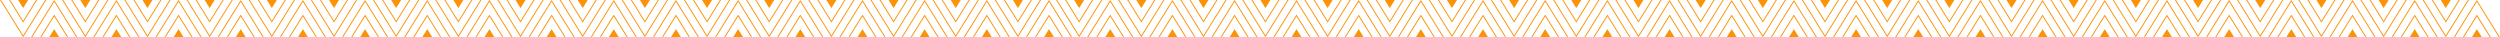 <svg xmlns="http://www.w3.org/2000/svg" viewBox="0 0 3562.85 53.02"><defs fill="#fc92062b"><style>.cls-1{fill:#fc92062b;}</style></defs><title>pattern2</title><g id="Layer_2" data-name="Layer 2"><g id="Layer_1-2" data-name="Layer 1"><polygon class="cls-1" points="1880.67 53.02 1847.71 0 1814.75 53.02 1816.32 53.02 1847.71 2.53 1879.1 53.02 1880.67 53.02" fill="#fc92062b"/><polygon class="cls-1" points="1867.71 53.02 1847.71 20.86 1827.71 53.02 1829.29 53.02 1847.71 23.39 1866.13 53.02 1867.71 53.02" fill="#fc92062b"/><polygon class="cls-1" points="1854.85 53.02 1847.71 41.53 1840.57 53.02 1854.85 53.02" fill="#fc92062b"/><polygon class="cls-1" points="1836.37 0 1834.8 0 1803.41 50.49 1772.02 0 1770.44 0 1803.41 53.02 1836.37 0" fill="#fc92062b"/><polygon class="cls-1" points="1783.41 0 1803.41 32.16 1823.4 0 1821.83 0 1803.41 29.63 1784.98 0 1783.41 0" fill="#fc92062b"/><polygon class="cls-1" points="1796.26 0 1803.41 11.49 1810.55 0 1796.26 0" fill="#fc92062b"/><polygon class="cls-1" points="1969.28 53.02 1936.32 0 1903.35 53.02 1904.93 53.02 1936.32 2.53 1967.71 53.02 1969.28 53.02" fill="#fc92062b"/><polygon class="cls-1" points="1956.31 53.02 1936.32 20.86 1916.32 53.02 1917.89 53.02 1936.32 23.39 1954.74 53.02 1956.31 53.02" fill="#fc92062b"/><polygon class="cls-1" points="1943.46 53.02 1936.32 41.53 1929.17 53.02 1943.46 53.02" fill="#fc92062b"/><polygon class="cls-1" points="1924.98 0 1923.4 0 1892.01 50.49 1860.62 0 1859.05 0 1892.01 53.02 1924.98 0" fill="#fc92062b"/><polygon class="cls-1" points="1872.02 0 1892.01 32.16 1912.01 0 1910.44 0 1892.01 29.63 1873.59 0 1872.02 0" fill="#fc92062b"/><polygon class="cls-1" points="1884.87 0 1892.01 11.49 1899.16 0 1884.87 0" fill="#fc92062b"/><polygon class="cls-1" points="2057.89 53.02 2024.92 0 1991.96 53.02 1993.53 53.02 2024.92 2.53 2056.31 53.02 2057.89 53.02" fill="#fc92062b"/><polygon class="cls-1" points="2044.92 53.02 2024.92 20.86 2004.93 53.02 2006.5 53.02 2024.92 23.39 2043.35 53.02 2044.92 53.02" fill="#fc92062b"/><polygon class="cls-1" points="2032.07 53.02 2024.92 41.53 2017.78 53.02 2032.07 53.02" fill="#fc92062b"/><polygon class="cls-1" points="2013.58 0 2012.01 0 1980.62 50.49 1949.23 0 1947.66 0 1980.62 53.02 2013.58 0" fill="#fc92062b"/><polygon class="cls-1" points="1960.62 0 1980.62 32.16 2000.62 0 1999.04 0 1980.62 29.63 1962.2 0 1960.62 0" fill="#fc92062b"/><polygon class="cls-1" points="1973.48 0 1980.62 11.49 1987.76 0 1973.48 0" fill="#fc92062b"/><polygon class="cls-1" points="2146.49 53.02 2113.53 0 2080.57 53.02 2082.14 53.02 2113.53 2.53 2144.92 53.02 2146.49 53.02" fill="#fc92062b"/><polygon class="cls-1" points="2133.53 53.02 2113.53 20.86 2093.53 53.02 2095.11 53.02 2113.53 23.39 2131.95 53.02 2133.53 53.02" fill="#fc92062b"/><polygon class="cls-1" points="2120.67 53.02 2113.53 41.53 2106.39 53.02 2120.67 53.02" fill="#fc92062b"/><polygon class="cls-1" points="2102.19 0 2100.62 0 2069.23 50.49 2037.84 0 2036.26 0 2069.23 53.02 2102.19 0" fill="#fc92062b"/><polygon class="cls-1" points="2049.23 0 2069.23 32.16 2089.22 0 2087.65 0 2069.23 29.63 2050.8 0 2049.23 0" fill="#fc92062b"/><polygon class="cls-1" points="2062.08 0 2069.23 11.49 2076.37 0 2062.08 0" fill="#fc92062b"/><polygon class="cls-1" points="2235.1 53.02 2202.14 0 2169.17 53.02 2170.75 53.02 2202.14 2.53 2233.53 53.02 2235.1 53.02" fill="#fc92062b"/><polygon class="cls-1" points="2222.13 53.02 2202.14 20.86 2182.14 53.02 2183.71 53.02 2202.14 23.39 2220.56 53.02 2222.13 53.02" fill="#fc92062b"/><polygon class="cls-1" points="2209.28 53.02 2202.14 41.53 2194.99 53.02 2209.28 53.02" fill="#fc92062b"/><polygon class="cls-1" points="2190.8 0 2189.22 0 2157.83 50.49 2126.44 0 2124.87 0 2157.83 53.02 2190.8 0" fill="#fc92062b"/><polygon class="cls-1" points="2137.84 0 2157.83 32.16 2177.83 0 2176.26 0 2157.83 29.63 2139.41 0 2137.84 0" fill="#fc92062b"/><polygon class="cls-1" points="2150.69 0 2157.83 11.49 2164.98 0 2150.69 0" fill="#fc92062b"/><polygon class="cls-1" points="2323.71 53.02 2290.74 0 2257.78 53.02 2259.35 53.02 2290.74 2.53 2322.13 53.02 2323.71 53.02" fill="#fc92062b"/><polygon class="cls-1" points="2310.74 53.02 2290.74 20.86 2270.75 53.02 2272.32 53.02 2290.74 23.39 2309.17 53.02 2310.74 53.02" fill="#fc92062b"/><polygon class="cls-1" points="2297.89 53.02 2290.74 41.53 2283.6 53.02 2297.89 53.02" fill="#fc92062b"/><polygon class="cls-1" points="2279.4 0 2277.83 0 2246.44 50.49 2215.05 0 2213.48 0 2246.44 53.02 2279.4 0" fill="#fc92062b"/><polygon class="cls-1" points="2226.44 0 2246.44 32.16 2266.44 0 2264.86 0 2246.44 29.63 2228.02 0 2226.44 0" fill="#fc92062b"/><polygon class="cls-1" points="2239.3 0 2246.44 11.49 2253.58 0 2239.3 0" fill="#fc92062b"/><polygon class="cls-1" points="2412.31 53.02 2379.35 0 2346.39 53.02 2347.96 53.02 2379.35 2.53 2410.74 53.02 2412.31 53.02" fill="#fc92062b"/><polygon class="cls-1" points="2399.35 53.02 2379.35 20.86 2359.35 53.02 2360.93 53.02 2379.35 23.39 2397.77 53.02 2399.35 53.02" fill="#fc92062b"/><polygon class="cls-1" points="2386.49 53.02 2379.35 41.53 2372.21 53.02 2386.49 53.02" fill="#fc92062b"/><polygon class="cls-1" points="2368.01 0 2366.44 0 2335.05 50.49 2303.66 0 2302.08 0 2335.05 53.02 2368.01 0" fill="#fc92062b"/><polygon class="cls-1" points="2315.05 0 2335.05 32.16 2355.04 0 2353.47 0 2335.05 29.63 2316.62 0 2315.05 0" fill="#fc92062b"/><polygon class="cls-1" points="2327.9 0 2335.05 11.49 2342.19 0 2327.9 0" fill="#fc92062b"/><polygon class="cls-1" points="2500.92 53.02 2467.96 0 2434.99 53.02 2436.57 53.02 2467.96 2.53 2499.35 53.02 2500.92 53.02" fill="#fc92062b"/><polygon class="cls-1" points="2487.95 53.02 2467.96 20.86 2447.96 53.02 2449.53 53.02 2467.96 23.39 2486.38 53.02 2487.95 53.02" fill="#fc92062b"/><polygon class="cls-1" points="2475.1 53.02 2467.96 41.53 2460.81 53.02 2475.1 53.02" fill="#fc92062b"/><polygon class="cls-1" points="2456.62 0 2455.04 0 2423.65 50.49 2392.26 0 2390.69 0 2423.65 53.02 2456.62 0" fill="#fc92062b"/><polygon class="cls-1" points="2403.66 0 2423.65 32.16 2443.65 0 2442.08 0 2423.65 29.63 2405.23 0 2403.66 0" fill="#fc92062b"/><polygon class="cls-1" points="2416.51 0 2423.65 11.49 2430.8 0 2416.51 0" fill="#fc92062b"/><polygon class="cls-1" points="2589.53 53.02 2556.56 0 2523.6 53.02 2525.17 53.02 2556.56 2.53 2587.95 53.02 2589.53 53.02" fill="#fc92062b"/><polygon class="cls-1" points="2576.56 53.02 2556.56 20.86 2536.57 53.02 2538.14 53.02 2556.56 23.39 2574.99 53.02 2576.56 53.02" fill="#fc92062b"/><polygon class="cls-1" points="2563.71 53.02 2556.56 41.53 2549.42 53.02 2563.71 53.02" fill="#fc92062b"/><polygon class="cls-1" points="2545.22 0 2543.65 0 2512.26 50.49 2480.87 0 2479.3 0 2512.26 53.02 2545.22 0" fill="#fc92062b"/><polygon class="cls-1" points="2492.26 0 2512.26 32.16 2532.26 0 2530.68 0 2512.26 29.63 2493.84 0 2492.26 0" fill="#fc92062b"/><polygon class="cls-1" points="2505.12 0 2512.26 11.49 2519.4 0 2505.12 0" fill="#fc92062b"/><polygon class="cls-1" points="2678.13 53.02 2645.17 0 2612.21 53.02 2613.78 53.02 2645.17 2.53 2676.56 53.02 2678.13 53.02" fill="#fc92062b"/><polygon class="cls-1" points="2665.17 53.02 2645.17 20.86 2625.17 53.02 2626.75 53.02 2645.17 23.39 2663.59 53.02 2665.17 53.02" fill="#fc92062b"/><polygon class="cls-1" points="2652.31 53.02 2645.17 41.53 2638.03 53.02 2652.31 53.02" fill="#fc92062b"/><polygon class="cls-1" points="2633.83 0 2632.26 0 2600.87 50.49 2569.48 0 2567.9 0 2600.87 53.02 2633.83 0" fill="#fc92062b"/><polygon class="cls-1" points="2580.87 0 2600.87 32.16 2620.86 0 2619.29 0 2600.87 29.63 2582.44 0 2580.87 0" fill="#fc92062b"/><polygon class="cls-1" points="2593.72 0 2600.87 11.49 2608.01 0 2593.72 0" fill="#fc92062b"/><polygon class="cls-1" points="2766.74 53.02 2733.78 0 2700.81 53.02 2702.39 53.02 2733.78 2.53 2765.17 53.02 2766.74 53.02" fill="#fc92062b"/><polygon class="cls-1" points="2753.77 53.02 2733.78 20.86 2713.78 53.02 2715.35 53.02 2733.78 23.39 2752.2 53.02 2753.77 53.02" fill="#fc92062b"/><polygon class="cls-1" points="2740.92 53.02 2733.78 41.53 2726.63 53.02 2740.92 53.02" fill="#fc92062b"/><polygon class="cls-1" points="2722.44 0 2720.86 0 2689.47 50.49 2658.08 0 2656.51 0 2689.47 53.02 2722.44 0" fill="#fc92062b"/><polygon class="cls-1" points="2669.48 0 2689.47 32.16 2709.47 0 2707.9 0 2689.47 29.63 2671.05 0 2669.48 0" fill="#fc92062b"/><polygon class="cls-1" points="2682.33 0 2689.47 11.49 2696.62 0 2682.33 0" fill="#fc92062b"/><polygon class="cls-1" points="2855.35 53.02 2822.38 0 2789.42 53.02 2790.99 53.02 2822.38 2.53 2853.77 53.02 2855.35 53.02" fill="#fc92062b"/><polygon class="cls-1" points="2842.38 53.02 2822.38 20.86 2802.39 53.02 2803.96 53.02 2822.38 23.39 2840.81 53.02 2842.38 53.02" fill="#fc92062b"/><polygon class="cls-1" points="2829.53 53.02 2822.38 41.53 2815.24 53.02 2829.53 53.02" fill="#fc92062b"/><polygon class="cls-1" points="2811.04 0 2809.47 0 2778.08 50.49 2746.69 0 2745.12 0 2778.08 53.02 2811.04 0" fill="#fc92062b"/><polygon class="cls-1" points="2758.08 0 2778.08 32.16 2798.08 0 2796.5 0 2778.08 29.63 2759.66 0 2758.08 0" fill="#fc92062b"/><polygon class="cls-1" points="2770.94 0 2778.08 11.49 2785.22 0 2770.94 0" fill="#fc92062b"/><polygon class="cls-1" points="2943.95 53.02 2910.99 0 2878.03 53.02 2879.6 53.02 2910.99 2.53 2942.38 53.02 2943.95 53.02" fill="#fc92062b"/><polygon class="cls-1" points="2930.99 53.02 2910.99 20.86 2890.99 53.02 2892.57 53.02 2910.99 23.39 2929.41 53.02 2930.99 53.02" fill="#fc92062b"/><polygon class="cls-1" points="2918.13 53.02 2910.99 41.53 2903.85 53.02 2918.13 53.02" fill="#fc92062b"/><polygon class="cls-1" points="2899.65 0 2898.08 0 2866.69 50.49 2835.3 0 2833.72 0 2866.69 53.02 2899.65 0" fill="#fc92062b"/><polygon class="cls-1" points="2846.69 0 2866.69 32.16 2886.68 0 2885.11 0 2866.69 29.63 2848.26 0 2846.69 0" fill="#fc92062b"/><polygon class="cls-1" points="2859.54 0 2866.69 11.49 2873.83 0 2859.54 0" fill="#fc92062b"/><polygon class="cls-1" points="3032.56 53.02 2999.6 0 2966.63 53.02 2968.21 53.02 2999.6 2.53 3030.99 53.02 3032.56 53.02" fill="#fc92062b"/><polygon class="cls-1" points="3019.59 53.02 2999.6 20.86 2979.6 53.02 2981.17 53.02 2999.6 23.39 3018.02 53.02 3019.59 53.02" fill="#fc92062b"/><polygon class="cls-1" points="3006.74 53.02 2999.6 41.53 2992.45 53.02 3006.74 53.02" fill="#fc92062b"/><polygon class="cls-1" points="2988.26 0 2986.68 0 2955.29 50.49 2923.9 0 2922.33 0 2955.29 53.02 2988.26 0" fill="#fc92062b"/><polygon class="cls-1" points="2935.3 0 2955.29 32.16 2975.29 0 2973.72 0 2955.29 29.63 2936.87 0 2935.3 0" fill="#fc92062b"/><polygon class="cls-1" points="2948.15 0 2955.29 11.49 2962.44 0 2948.15 0" fill="#fc92062b"/><polygon class="cls-1" points="3121.17 53.02 3088.2 0 3055.24 53.02 3056.81 53.02 3088.2 2.53 3119.59 53.02 3121.17 53.02" fill="#fc92062b"/><polygon class="cls-1" points="3108.2 53.02 3088.2 20.86 3068.21 53.02 3069.78 53.02 3088.2 23.39 3106.63 53.02 3108.2 53.02" fill="#fc92062b"/><polygon class="cls-1" points="3095.35 53.02 3088.2 41.53 3081.06 53.02 3095.35 53.02" fill="#fc92062b"/><polygon class="cls-1" points="3076.86 0 3075.29 0 3043.9 50.49 3012.51 0 3010.94 0 3043.9 53.02 3076.86 0" fill="#fc92062b"/><polygon class="cls-1" points="3023.91 0 3043.9 32.16 3063.9 0 3062.32 0 3043.9 29.63 3025.48 0 3023.91 0" fill="#fc92062b"/><polygon class="cls-1" points="3036.76 0 3043.9 11.49 3051.04 0 3036.76 0" fill="#fc92062b"/><polygon class="cls-1" points="3209.77 53.02 3176.81 0 3143.85 53.02 3145.42 53.02 3176.81 2.53 3208.2 53.02 3209.77 53.02" fill="#fc92062b"/><polygon class="cls-1" points="3196.81 53.02 3176.81 20.86 3156.82 53.02 3158.39 53.02 3176.81 23.39 3195.23 53.02 3196.81 53.02" fill="#fc92062b"/><polygon class="cls-1" points="3183.95 53.02 3176.81 41.53 3169.67 53.02 3183.95 53.02" fill="#fc92062b"/><polygon class="cls-1" points="3165.47 0 3163.9 0 3132.51 50.49 3101.12 0 3099.54 0 3132.51 53.02 3165.47 0" fill="#fc92062b"/><polygon class="cls-1" points="3112.51 0 3132.51 32.16 3152.5 0 3150.93 0 3132.51 29.63 3114.09 0 3112.51 0" fill="#fc92062b"/><polygon class="cls-1" points="3125.36 0 3132.51 11.49 3139.65 0 3125.36 0" fill="#fc92062b"/><polygon class="cls-1" points="3298.38 53.02 3265.42 0 3232.45 53.02 3234.03 53.02 3265.42 2.53 3296.81 53.02 3298.38 53.02" fill="#fc92062b"/><polygon class="cls-1" points="3285.41 53.02 3265.42 20.86 3245.42 53.02 3246.99 53.02 3265.42 23.39 3283.84 53.02 3285.41 53.02" fill="#fc92062b"/><polygon class="cls-1" points="3272.56 53.02 3265.42 41.53 3258.27 53.02 3272.56 53.02" fill="#fc92062b"/><polygon class="cls-1" points="3254.08 0 3252.5 0 3221.11 50.49 3189.72 0 3188.15 0 3221.11 53.02 3254.08 0" fill="#fc92062b"/><polygon class="cls-1" points="3201.12 0 3221.11 32.16 3241.11 0 3239.54 0 3221.11 29.63 3202.69 0 3201.12 0" fill="#fc92062b"/><polygon class="cls-1" points="3213.97 0 3221.11 11.49 3228.26 0 3213.97 0" fill="#fc92062b"/><polygon class="cls-1" points="3385.64 53.02 3352.68 0 3319.71 53.02 3321.29 53.02 3352.68 2.53 3384.07 53.02 3385.64 53.02" fill="#fc92062b"/><polygon class="cls-1" points="3372.67 53.02 3352.68 20.86 3332.68 53.02 3334.25 53.02 3352.68 23.39 3371.1 53.02 3372.67 53.02" fill="#fc92062b"/><polygon class="cls-1" points="3359.82 53.02 3352.68 41.53 3345.53 53.02 3359.82 53.02" fill="#fc92062b"/><polygon class="cls-1" points="3341.34 0 3339.76 0 3308.37 50.49 3276.98 0 3275.41 0 3308.37 53.02 3341.34 0" fill="#fc92062b"/><polygon class="cls-1" points="3288.38 0 3308.37 32.16 3328.37 0 3326.8 0 3308.37 29.63 3289.95 0 3288.38 0" fill="#fc92062b"/><polygon class="cls-1" points="3301.23 0 3308.37 11.49 3315.52 0 3301.23 0" fill="#fc92062b"/><polygon class="cls-1" points="3474.25 53.02 3441.28 0 3408.32 53.02 3409.89 53.02 3441.28 2.53 3472.67 53.02 3474.25 53.02" fill="#fc92062b"/><polygon class="cls-1" points="3461.28 53.02 3441.28 20.86 3421.29 53.02 3422.86 53.02 3441.28 23.39 3459.71 53.02 3461.28 53.02" fill="#fc92062b"/><polygon class="cls-1" points="3448.43 53.02 3441.28 41.53 3434.14 53.02 3448.43 53.02" fill="#fc92062b"/><polygon class="cls-1" points="3429.94 0 3428.37 0 3396.98 50.49 3365.59 0 3364.02 0 3396.98 53.02 3429.94 0" fill="#fc92062b"/><polygon class="cls-1" points="3376.98 0 3396.98 32.16 3416.98 0 3415.4 0 3396.98 29.63 3378.56 0 3376.98 0" fill="#fc92062b"/><polygon class="cls-1" points="3389.84 0 3396.98 11.49 3404.12 0 3389.84 0" fill="#fc92062b"/><polygon class="cls-1" points="3562.85 53.02 3529.89 0 3496.93 53.02 3498.5 53.02 3529.89 2.53 3561.28 53.02 3562.85 53.02" fill="#fc92062b"/><polygon class="cls-1" points="3549.89 53.02 3529.89 20.86 3509.89 53.02 3511.47 53.02 3529.89 23.39 3548.31 53.02 3549.89 53.02" fill="#fc92062b"/><polygon class="cls-1" points="3537.03 53.02 3529.89 41.53 3522.75 53.02 3537.03 53.02" fill="#fc92062b"/><polygon class="cls-1" points="3518.55 0 3516.98 0 3485.59 50.49 3454.2 0 3452.62 0 3485.59 53.02 3518.55 0" fill="#fc92062b"/><polygon class="cls-1" points="3465.59 0 3485.59 32.16 3505.58 0 3504.01 0 3485.59 29.63 3467.16 0 3465.59 0" fill="#fc92062b"/><polygon class="cls-1" points="3478.44 0 3485.59 11.49 3492.73 0 3478.44 0" fill="#fc92062b"/><polygon class="cls-1" points="110.23 53.02 77.27 0 44.3 53.02 45.88 53.02 77.27 2.53 108.66 53.02 110.23 53.02" fill="#fc92062b"/><polygon class="cls-1" points="97.26 53.02 77.27 20.86 57.27 53.02 58.84 53.02 77.27 23.39 95.69 53.02 97.26 53.02" fill="#fc92062b"/><polygon class="cls-1" points="84.41 53.02 77.27 41.53 70.12 53.02 84.41 53.02" fill="#fc92062b"/><polygon class="cls-1" points="65.93 0 64.35 0 32.96 50.49 1.57 0 0 0 32.96 53.02 65.93 0" fill="#fc92062b"/><polygon class="cls-1" points="12.97 0 32.96 32.16 52.96 0 51.39 0 32.96 29.63 14.54 0 12.97 0" fill="#fc92062b"/><polygon class="cls-1" points="25.82 0 32.96 11.49 40.11 0 25.82 0" fill="#fc92062b"/><polygon class="cls-1" points="198.84 53.02 165.87 0 132.91 53.02 134.48 53.02 165.87 2.53 197.26 53.02 198.84 53.02" fill="#fc92062b"/><polygon class="cls-1" points="185.87 53.02 165.87 20.86 145.88 53.02 147.45 53.02 165.87 23.39 184.3 53.02 185.87 53.02" fill="#fc92062b"/><polygon class="cls-1" points="173.02 53.02 165.87 41.53 158.73 53.02 173.02 53.02" fill="#fc92062b"/><polygon class="cls-1" points="154.53 0 152.96 0 121.57 50.49 90.18 0 88.61 0 121.57 53.02 154.53 0" fill="#fc92062b"/><polygon class="cls-1" points="101.57 0 121.57 32.16 141.57 0 139.99 0 121.57 29.63 103.15 0 101.57 0" fill="#fc92062b"/><polygon class="cls-1" points="114.43 0 121.57 11.49 128.71 0 114.43 0" fill="#fc92062b"/><polygon class="cls-1" points="287.44 53.02 254.48 0 221.52 53.02 223.09 53.02 254.48 2.53 285.87 53.02 287.44 53.02" fill="#fc92062b"/><polygon class="cls-1" points="274.48 53.02 254.48 20.86 234.48 53.02 236.06 53.02 254.48 23.39 272.9 53.02 274.48 53.02" fill="#fc92062b"/><polygon class="cls-1" points="261.62 53.02 254.48 41.53 247.34 53.02 261.62 53.02" fill="#fc92062b"/><polygon class="cls-1" points="243.14 0 241.57 0 210.18 50.49 178.79 0 177.21 0 210.18 53.02 243.14 0" fill="#fc92062b"/><polygon class="cls-1" points="190.18 0 210.18 32.16 230.17 0 228.6 0 210.18 29.63 191.75 0 190.18 0" fill="#fc92062b"/><polygon class="cls-1" points="203.03 0 210.18 11.49 217.32 0 203.03 0" fill="#fc92062b"/><polygon class="cls-1" points="376.05 53.02 343.09 0 310.12 53.02 311.7 53.02 343.09 2.53 374.48 53.02 376.05 53.02" fill="#fc92062b"/><polygon class="cls-1" points="363.08 53.02 343.09 20.86 323.09 53.02 324.66 53.02 343.09 23.39 361.51 53.02 363.08 53.02" fill="#fc92062b"/><polygon class="cls-1" points="350.23 53.02 343.09 41.53 335.94 53.02 350.23 53.02" fill="#fc92062b"/><polygon class="cls-1" points="331.75 0 330.17 0 298.78 50.49 267.39 0 265.82 0 298.78 53.02 331.75 0" fill="#fc92062b"/><polygon class="cls-1" points="278.79 0 298.78 32.16 318.78 0 317.21 0 298.78 29.63 280.36 0 278.79 0" fill="#fc92062b"/><polygon class="cls-1" points="291.64 0 298.78 11.49 305.93 0 291.64 0" fill="#fc92062b"/><polygon class="cls-1" points="464.66 53.02 431.69 0 398.73 53.02 400.3 53.02 431.69 2.53 463.08 53.02 464.66 53.02" fill="#fc92062b"/><polygon class="cls-1" points="451.69 53.02 431.69 20.86 411.7 53.02 413.27 53.02 431.69 23.39 450.12 53.02 451.69 53.02" fill="#fc92062b"/><polygon class="cls-1" points="438.84 53.02 431.69 41.53 424.55 53.02 438.84 53.02" fill="#fc92062b"/><polygon class="cls-1" points="420.35 0 418.78 0 387.39 50.49 356 0 354.43 0 387.39 53.02 420.35 0" fill="#fc92062b"/><polygon class="cls-1" points="367.39 0 387.39 32.16 407.39 0 405.81 0 387.39 29.63 368.97 0 367.39 0" fill="#fc92062b"/><polygon class="cls-1" points="380.25 0 387.39 11.49 394.53 0 380.25 0" fill="#fc92062b"/><polygon class="cls-1" points="553.26 53.02 520.3 0 487.34 53.02 488.91 53.02 520.3 2.53 551.69 53.02 553.26 53.02" fill="#fc92062b"/><polygon class="cls-1" points="540.3 53.02 520.3 20.86 500.3 53.02 501.88 53.02 520.3 23.39 538.72 53.02 540.3 53.02" fill="#fc92062b"/><polygon class="cls-1" points="527.44 53.02 520.3 41.53 513.16 53.02 527.44 53.02" fill="#fc92062b"/><polygon class="cls-1" points="508.96 0 507.39 0 476 50.49 444.61 0 443.03 0 476 53.02 508.96 0" fill="#fc92062b"/><polygon class="cls-1" points="456 0 476 32.16 495.99 0 494.42 0 476 29.63 457.57 0 456 0" fill="#fc92062b"/><polygon class="cls-1" points="468.85 0 476 11.49 483.14 0 468.85 0" fill="#fc92062b"/><polygon class="cls-1" points="641.87 53.02 608.91 0 575.94 53.02 577.52 53.02 608.91 2.53 640.3 53.02 641.87 53.02" fill="#fc92062b"/><polygon class="cls-1" points="628.9 53.02 608.91 20.86 588.91 53.02 590.48 53.02 608.91 23.39 627.33 53.02 628.9 53.02" fill="#fc92062b"/><polygon class="cls-1" points="616.05 53.02 608.91 41.53 601.76 53.02 616.05 53.02" fill="#fc92062b"/><polygon class="cls-1" points="597.57 0 595.99 0 564.6 50.49 533.21 0 531.64 0 564.6 53.02 597.57 0" fill="#fc92062b"/><polygon class="cls-1" points="544.61 0 564.6 32.16 584.6 0 583.03 0 564.6 29.63 546.18 0 544.61 0" fill="#fc92062b"/><polygon class="cls-1" points="557.46 0 564.6 11.49 571.75 0 557.46 0" fill="#fc92062b"/><polygon class="cls-1" points="730.48 53.02 697.51 0 664.55 53.02 666.12 53.02 697.51 2.53 728.9 53.02 730.48 53.02" fill="#fc92062b"/><polygon class="cls-1" points="717.51 53.02 697.51 20.86 677.52 53.02 679.09 53.02 697.51 23.39 715.94 53.02 717.51 53.02" fill="#fc92062b"/><polygon class="cls-1" points="704.66 53.02 697.51 41.53 690.37 53.02 704.66 53.02" fill="#fc92062b"/><polygon class="cls-1" points="686.17 0 684.6 0 653.21 50.49 621.82 0 620.25 0 653.21 53.02 686.17 0" fill="#fc92062b"/><polygon class="cls-1" points="633.21 0 653.21 32.16 673.21 0 671.63 0 653.21 29.63 634.79 0 633.21 0" fill="#fc92062b"/><polygon class="cls-1" points="646.07 0 653.21 11.49 660.35 0 646.07 0" fill="#fc92062b"/><polygon class="cls-1" points="819.08 53.02 786.12 0 753.16 53.02 754.73 53.02 786.12 2.53 817.51 53.02 819.08 53.02" fill="#fc92062b"/><polygon class="cls-1" points="806.12 53.02 786.12 20.86 766.12 53.02 767.7 53.02 786.12 23.39 804.54 53.02 806.12 53.02" fill="#fc92062b"/><polygon class="cls-1" points="793.26 53.02 786.12 41.53 778.98 53.02 793.26 53.02" fill="#fc92062b"/><polygon class="cls-1" points="774.78 0 773.21 0 741.82 50.49 710.43 0 708.85 0 741.82 53.02 774.78 0" fill="#fc92062b"/><polygon class="cls-1" points="721.82 0 741.82 32.16 761.81 0 760.24 0 741.82 29.63 723.39 0 721.82 0" fill="#fc92062b"/><polygon class="cls-1" points="734.67 0 741.82 11.49 748.96 0 734.67 0" fill="#fc92062b"/><polygon class="cls-1" points="907.69 53.02 874.73 0 841.76 53.02 843.34 53.02 874.73 2.53 906.12 53.02 907.69 53.02" fill="#fc92062b"/><polygon class="cls-1" points="894.72 53.02 874.73 20.86 854.73 53.02 856.3 53.02 874.73 23.39 893.15 53.02 894.72 53.02" fill="#fc92062b"/><polygon class="cls-1" points="881.87 53.02 874.73 41.53 867.58 53.02 881.87 53.02" fill="#fc92062b"/><polygon class="cls-1" points="863.39 0 861.81 0 830.42 50.49 799.03 0 797.46 0 830.42 53.02 863.39 0" fill="#fc92062b"/><polygon class="cls-1" points="810.43 0 830.42 32.16 850.42 0 848.85 0 830.42 29.63 812 0 810.43 0" fill="#fc92062b"/><polygon class="cls-1" points="823.28 0 830.42 11.49 837.57 0 823.28 0" fill="#fc92062b"/><polygon class="cls-1" points="996.3 53.02 963.33 0 930.37 53.02 931.94 53.02 963.33 2.53 994.72 53.02 996.3 53.02" fill="#fc92062b"/><polygon class="cls-1" points="983.33 53.02 963.33 20.86 943.34 53.02 944.91 53.02 963.33 23.39 981.76 53.02 983.33 53.02" fill="#fc92062b"/><polygon class="cls-1" points="970.48 53.02 963.33 41.53 956.19 53.02 970.48 53.02" fill="#fc92062b"/><polygon class="cls-1" points="951.99 0 950.42 0 919.03 50.49 887.64 0 886.07 0 919.03 53.02 951.99 0" fill="#fc92062b"/><polygon class="cls-1" points="899.03 0 919.03 32.16 939.03 0 937.45 0 919.03 29.63 900.61 0 899.03 0" fill="#fc92062b"/><polygon class="cls-1" points="911.89 0 919.03 11.49 926.17 0 911.89 0" fill="#fc92062b"/><polygon class="cls-1" points="1084.9 53.02 1051.94 0 1018.98 53.02 1020.55 53.02 1051.94 2.53 1083.33 53.02 1084.9 53.02" fill="#fc92062b"/><polygon class="cls-1" points="1071.94 53.02 1051.94 20.86 1031.94 53.02 1033.52 53.02 1051.94 23.39 1070.36 53.02 1071.94 53.02" fill="#fc92062b"/><polygon class="cls-1" points="1059.08 53.02 1051.94 41.53 1044.8 53.02 1059.08 53.02" fill="#fc92062b"/><polygon class="cls-1" points="1040.6 0 1039.03 0 1007.64 50.49 976.25 0 974.67 0 1007.64 53.02 1040.6 0" fill="#fc92062b"/><polygon class="cls-1" points="987.64 0 1007.64 32.16 1027.63 0 1026.06 0 1007.64 29.63 989.22 0 987.64 0" fill="#fc92062b"/><polygon class="cls-1" points="1000.49 0 1007.64 11.49 1014.78 0 1000.49 0" fill="#fc92062b"/><polygon class="cls-1" points="1173.51 53.02 1140.55 0 1107.58 53.02 1109.16 53.02 1140.55 2.53 1171.94 53.02 1173.51 53.02" fill="#fc92062b"/><polygon class="cls-1" points="1160.54 53.02 1140.55 20.86 1120.55 53.02 1122.13 53.02 1140.55 23.39 1158.97 53.02 1160.54 53.02" fill="#fc92062b"/><polygon class="cls-1" points="1147.69 53.02 1140.55 41.53 1133.4 53.02 1147.69 53.02" fill="#fc92062b"/><polygon class="cls-1" points="1129.21 0 1127.63 0 1096.24 50.49 1064.85 0 1063.28 0 1096.24 53.02 1129.21 0" fill="#fc92062b"/><polygon class="cls-1" points="1076.25 0 1096.24 32.16 1116.24 0 1114.67 0 1096.24 29.63 1077.82 0 1076.25 0" fill="#fc92062b"/><polygon class="cls-1" points="1089.1 0 1096.24 11.49 1103.39 0 1089.1 0" fill="#fc92062b"/><polygon class="cls-1" points="1262.12 53.02 1229.15 0 1196.19 53.02 1197.76 53.02 1229.15 2.53 1260.54 53.02 1262.12 53.02" fill="#fc92062b"/><polygon class="cls-1" points="1249.15 53.02 1229.15 20.86 1209.16 53.02 1210.73 53.02 1229.15 23.39 1247.58 53.02 1249.15 53.02" fill="#fc92062b"/><polygon class="cls-1" points="1236.3 53.02 1229.15 41.53 1222.01 53.02 1236.3 53.02" fill="#fc92062b"/><polygon class="cls-1" points="1217.81 0 1216.24 0 1184.85 50.49 1153.46 0 1151.89 0 1184.85 53.02 1217.81 0" fill="#fc92062b"/><polygon class="cls-1" points="1164.86 0 1184.85 32.16 1204.85 0 1203.27 0 1184.85 29.63 1166.43 0 1164.86 0" fill="#fc92062b"/><polygon class="cls-1" points="1177.71 0 1184.85 11.49 1191.99 0 1177.71 0" fill="#fc92062b"/><polygon class="cls-1" points="1350.72 53.02 1317.76 0 1284.8 53.02 1286.37 53.02 1317.76 2.53 1349.15 53.02 1350.72 53.02" fill="#fc92062b"/><polygon class="cls-1" points="1337.76 53.02 1317.76 20.86 1297.77 53.02 1299.34 53.02 1317.76 23.39 1336.18 53.02 1337.76 53.02" fill="#fc92062b"/><polygon class="cls-1" points="1324.9 53.02 1317.76 41.53 1310.62 53.02 1324.9 53.02" fill="#fc92062b"/><polygon class="cls-1" points="1306.42 0 1304.85 0 1273.46 50.49 1242.07 0 1240.49 0 1273.46 53.02 1306.42 0" fill="#fc92062b"/><polygon class="cls-1" points="1253.46 0 1273.46 32.16 1293.45 0 1291.88 0 1273.46 29.63 1255.04 0 1253.46 0" fill="#fc92062b"/><polygon class="cls-1" points="1266.32 0 1273.46 11.49 1280.6 0 1266.32 0" fill="#fc92062b"/><polygon class="cls-1" points="1439.33 53.02 1406.37 0 1373.4 53.02 1374.98 53.02 1406.37 2.53 1437.76 53.02 1439.33 53.02" fill="#fc92062b"/><polygon class="cls-1" points="1426.36 53.02 1406.37 20.86 1386.37 53.02 1387.94 53.02 1406.37 23.39 1424.79 53.02 1426.36 53.02" fill="#fc92062b"/><polygon class="cls-1" points="1413.51 53.02 1406.37 41.53 1399.22 53.02 1413.51 53.02" fill="#fc92062b"/><polygon class="cls-1" points="1395.03 0 1393.45 0 1362.06 50.49 1330.67 0 1329.1 0 1362.06 53.02 1395.03 0" fill="#fc92062b"/><polygon class="cls-1" points="1342.07 0 1362.06 32.16 1382.06 0 1380.49 0 1362.06 29.63 1343.64 0 1342.07 0" fill="#fc92062b"/><polygon class="cls-1" points="1354.92 0 1362.06 11.49 1369.21 0 1354.92 0" fill="#fc92062b"/><polygon class="cls-1" points="1527.94 53.02 1494.97 0 1462.01 53.02 1463.58 53.02 1494.97 2.53 1526.36 53.02 1527.94 53.02" fill="#fc92062b"/><polygon class="cls-1" points="1514.97 53.02 1494.97 20.86 1474.98 53.02 1476.55 53.02 1494.97 23.39 1513.4 53.02 1514.97 53.02" fill="#fc92062b"/><polygon class="cls-1" points="1502.12 53.02 1494.97 41.53 1487.83 53.02 1502.12 53.02" fill="#fc92062b"/><polygon class="cls-1" points="1483.63 0 1482.06 0 1450.67 50.49 1419.28 0 1417.71 0 1450.67 53.02 1483.63 0" fill="#fc92062b"/><polygon class="cls-1" points="1430.67 0 1450.67 32.16 1470.67 0 1469.09 0 1450.67 29.63 1432.25 0 1430.67 0" fill="#fc92062b"/><polygon class="cls-1" points="1443.53 0 1450.67 11.49 1457.81 0 1443.53 0" fill="#fc92062b"/><polygon class="cls-1" points="1615.2 53.02 1582.23 0 1549.27 53.02 1550.84 53.02 1582.23 2.53 1613.62 53.02 1615.2 53.02" fill="#fc92062b"/><polygon class="cls-1" points="1602.23 53.02 1582.23 20.86 1562.24 53.02 1563.81 53.02 1582.23 23.39 1600.66 53.02 1602.23 53.02" fill="#fc92062b"/><polygon class="cls-1" points="1589.38 53.02 1582.23 41.53 1575.09 53.02 1589.38 53.02" fill="#fc92062b"/><polygon class="cls-1" points="1570.89 0 1569.32 0 1537.93 50.49 1506.54 0 1504.97 0 1537.93 53.02 1570.89 0" fill="#fc92062b"/><polygon class="cls-1" points="1517.93 0 1537.93 32.16 1557.93 0 1556.35 0 1537.93 29.63 1519.51 0 1517.93 0" fill="#fc92062b"/><polygon class="cls-1" points="1530.79 0 1537.93 11.49 1545.07 0 1530.79 0" fill="#fc92062b"/><polygon class="cls-1" points="1703.8 53.02 1670.84 0 1637.88 53.02 1639.45 53.02 1670.84 2.53 1702.23 53.02 1703.8 53.02" fill="#fc92062b"/><polygon class="cls-1" points="1690.84 53.02 1670.84 20.86 1650.84 53.02 1652.42 53.02 1670.84 23.39 1689.26 53.02 1690.84 53.02" fill="#fc92062b"/><polygon class="cls-1" points="1677.98 53.02 1670.84 41.53 1663.7 53.02 1677.98 53.02" fill="#fc92062b"/><polygon class="cls-1" points="1659.5 0 1657.93 0 1626.54 50.49 1595.15 0 1593.57 0 1626.54 53.02 1659.5 0" fill="#fc92062b"/><polygon class="cls-1" points="1606.54 0 1626.54 32.16 1646.53 0 1644.96 0 1626.54 29.63 1608.11 0 1606.54 0" fill="#fc92062b"/><polygon class="cls-1" points="1619.39 0 1626.54 11.49 1633.68 0 1619.39 0" fill="#fc92062b"/><polygon class="cls-1" points="1792.41 53.02 1759.45 0 1726.48 53.02 1728.06 53.02 1759.45 2.53 1790.84 53.02 1792.41 53.02" fill="#fc92062b"/><polygon class="cls-1" points="1779.44 53.02 1759.45 20.86 1739.45 53.02 1741.02 53.02 1759.45 23.39 1777.87 53.02 1779.44 53.02" fill="#fc92062b"/><polygon class="cls-1" points="1766.59 53.02 1759.45 41.53 1752.3 53.02 1766.59 53.02" fill="#fc92062b"/><polygon class="cls-1" points="1748.11 0 1746.53 0 1715.14 50.49 1683.75 0 1682.18 0 1715.14 53.02 1748.11 0" fill="#fc92062b"/><polygon class="cls-1" points="1695.15 0 1715.14 32.16 1735.14 0 1733.57 0 1715.14 29.63 1696.72 0 1695.15 0" fill="#fc92062b"/><polygon class="cls-1" points="1708 0 1715.14 11.49 1722.29 0 1708 0" fill="#fc92062b"/></g></g></svg>